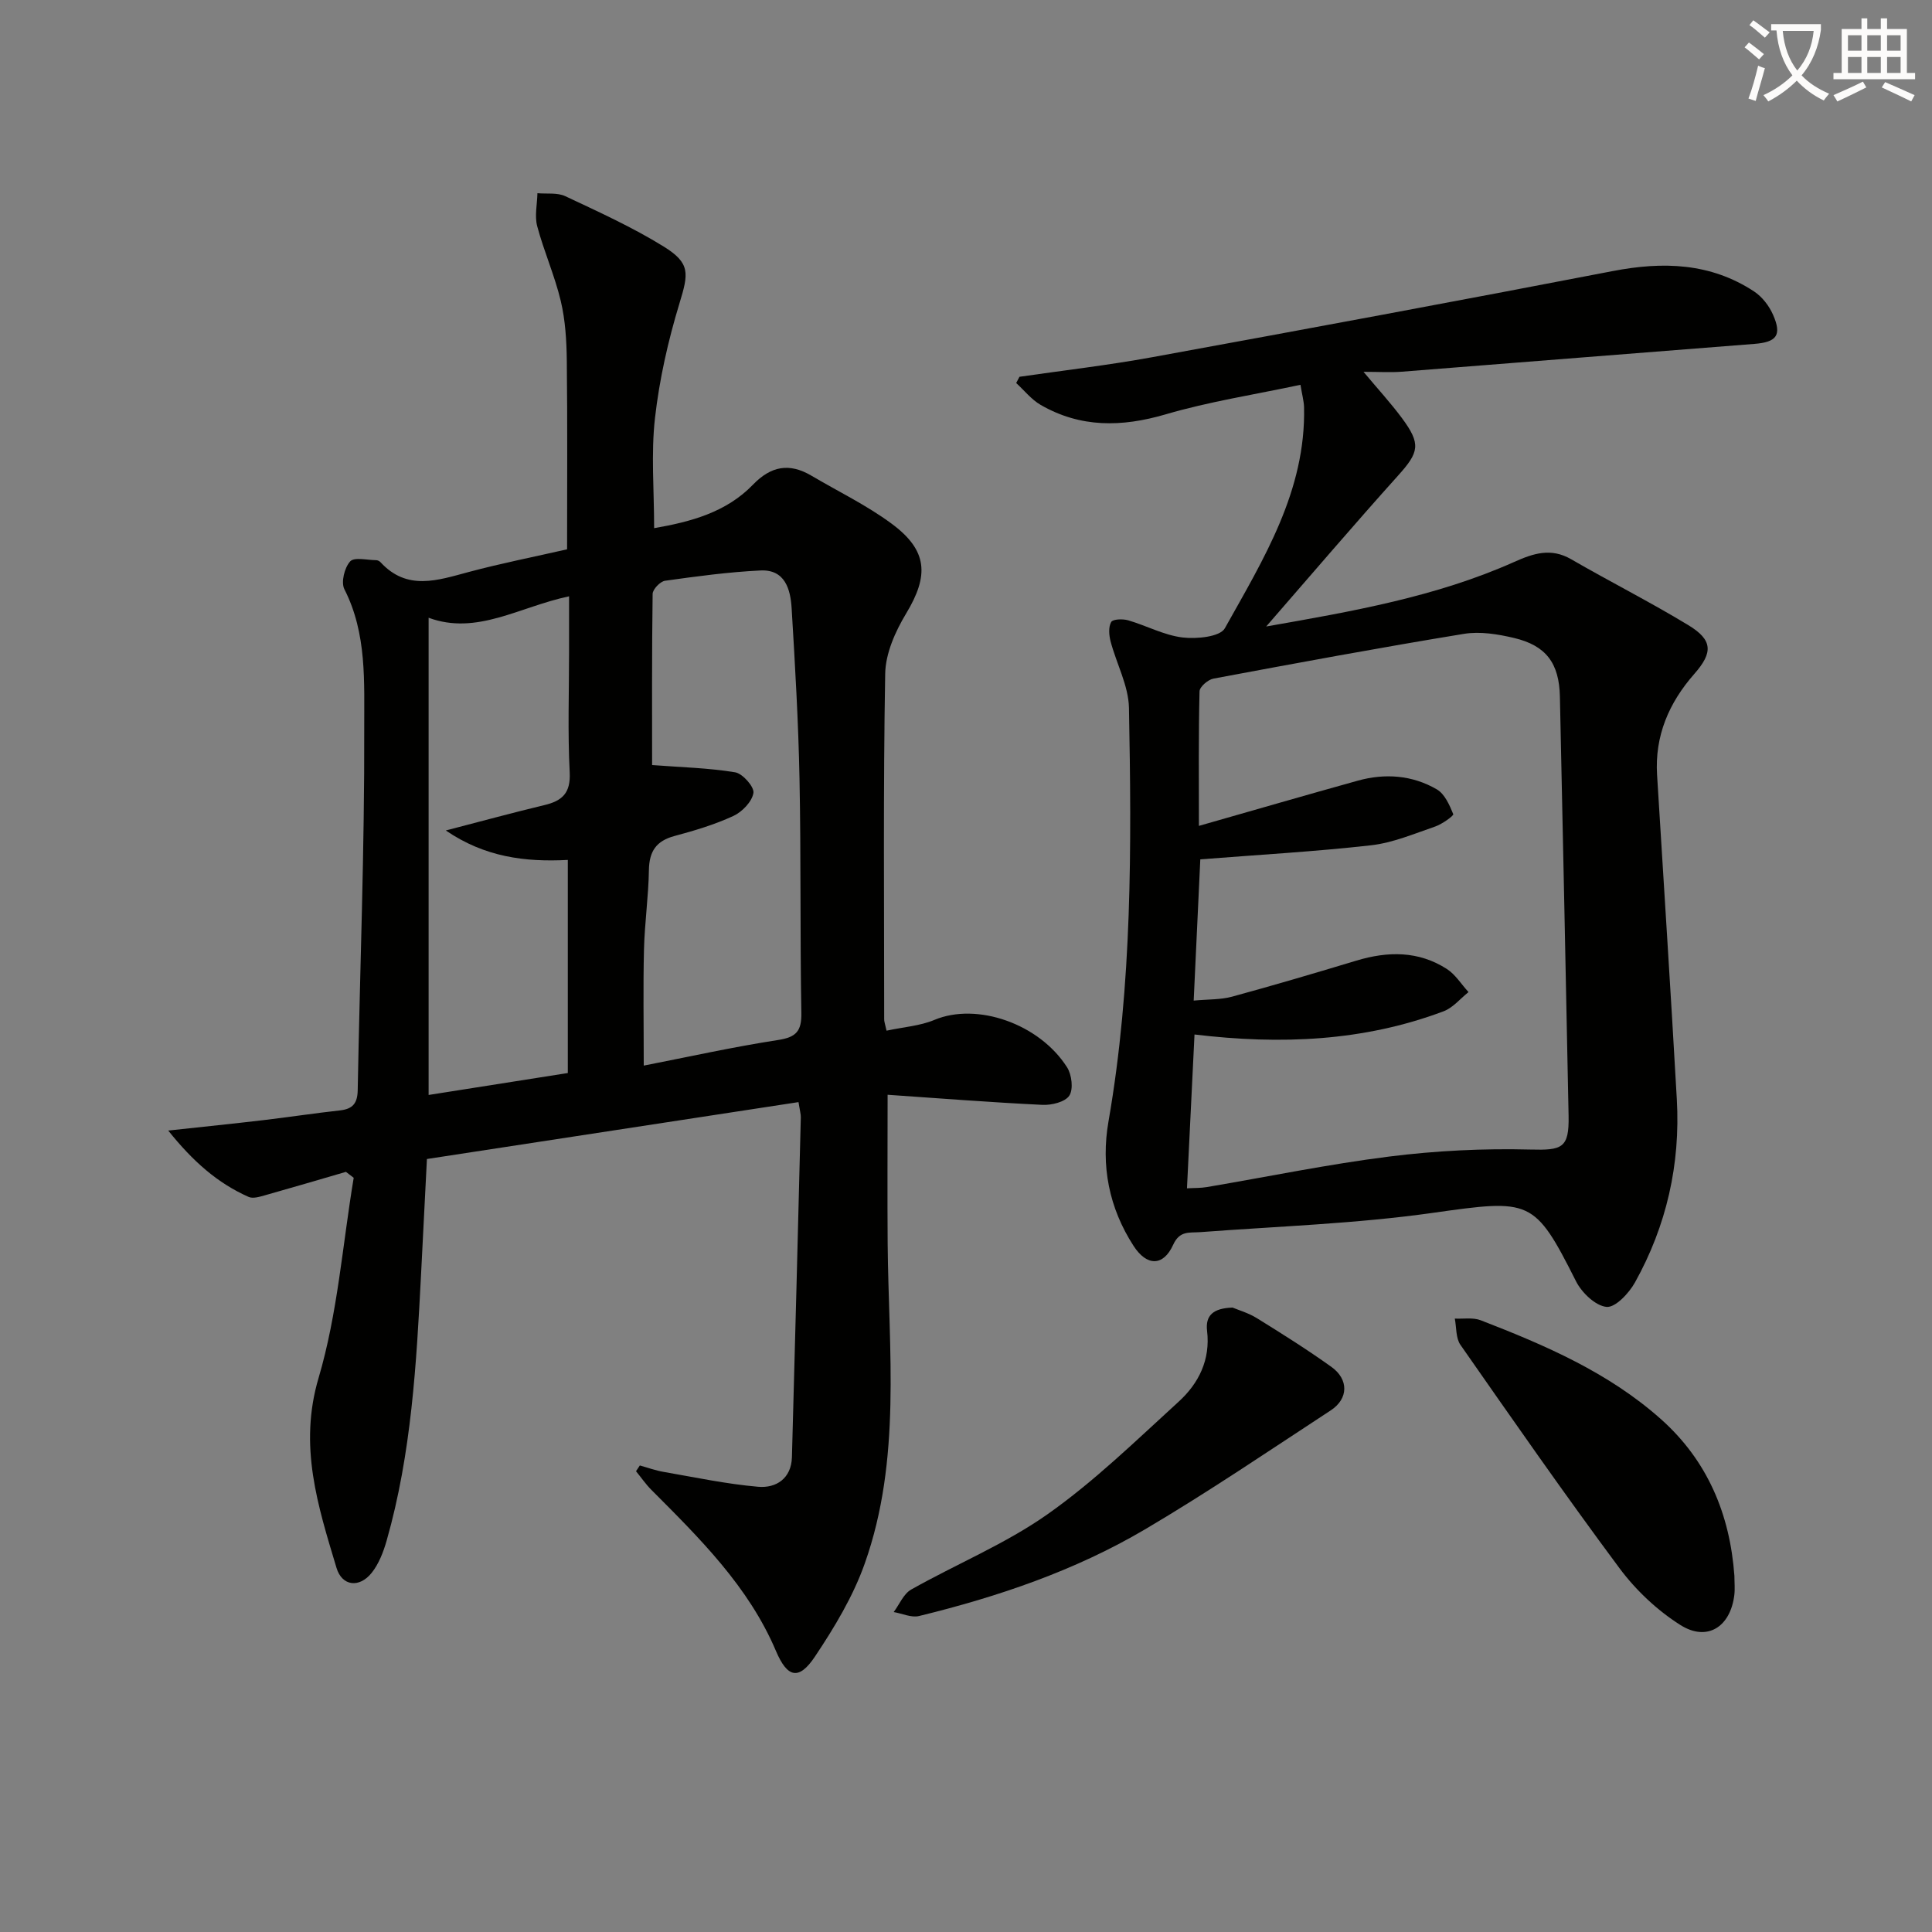 <svg enable-background="new 0 0 400 400" viewBox="0 0 400 400" xmlns="http://www.w3.org/2000/svg"><rect x="0" y="0" width="400" height="400" fill="#808080" stroke="none"/><path d="m362.1 8.8c1.1.8 2.1 1.6 3.1 2.4l-1 1.1c-1.3-1.1-2.3-2-3-2.5zm1.9 4.8c.5.2.9.4 1.4.5-.6 2.3-1.3 4.5-1.9 6.8l-1.5-.5c.8-2.1 1.4-4.3 2-6.8zm-1-9.4c1.3.9 2.4 1.8 3.4 2.5l-1 1.1c-1.4-1.2-2.4-2.1-3.2-2.6zm3.7 2.2v-1.4h10.3v1.2c-.5 3.6-1.8 6.8-4 9.4 1.5 1.6 3.4 2.8 5.7 3.8-.3.4-.7.8-1.1 1.4-2.3-1.1-4.1-2.5-5.6-4.1-1.6 1.6-3.6 3.1-5.9 4.3-.3-.5-.7-.9-1-1.3 2.4-1.1 4.4-2.5 6-4.1-1.9-2.5-3-5.6-3.3-9.3h-1.1zm8.8 0h-6.4c.3 3.3 1.3 6 3 8.2 2-2.3 3.1-5.1 3.4-8.2z" fill="#fcfbfa"/><path d="m385.3 3.8h1.3v2.2h2.8v-2.2h1.3v2.2h4.1v9.1h1.7v1.3h-16.9v-1.3h1.7v-9.1h4.1v-2.2zm.4 13.1.7 1.2c-1.8.9-3.8 1.9-6 2.9-.2-.4-.5-.8-.8-1.3 2.3-1 4.3-1.9 6.1-2.8zm-3.1-6.4h2.8v-3.2h-2.8zm0 4.6h2.8v-3.3h-2.8zm4-4.6h2.8v-3.2h-2.8zm0 4.6h2.8v-3.3h-2.8zm3.7 1.9c2.1.9 4.1 1.8 6.1 2.7l-.7 1.3c-2.2-1.1-4.2-2-6.1-2.9zm3.2-9.7h-2.8v3.2h2.8zm-2.8 7.8h2.8v-3.3h-2.8z" fill="#fcfbfa"/><g fill="#010100"><path d="m183.55 213.39c3.53-.76 6.93-.98 9.91-2.23 8.79-3.69 21.72.78 27.47 9.82.97 1.53 1.33 4.53.46 5.86-.87 1.32-3.67 2-5.57 1.91-10.73-.52-21.45-1.36-32.05-2.09 0 10.95-.07 20.88.01 30.8.19 22.23 2.9 44.71-4.75 66.27-2.4 6.78-6.26 13.19-10.28 19.21-3.38 5.08-5.76 4.38-8.1-1.13-5.67-13.36-15.79-23.32-25.79-33.35-1.17-1.17-2.12-2.57-3.18-3.86.26-.4.52-.8.79-1.19 1.64.45 3.26 1.05 4.93 1.33 6.51 1.13 13 2.51 19.56 3.08 3.75.33 6.88-1.73 7-6.13.66-23.45 1.24-46.9 1.84-70.35.02-.63-.18-1.27-.48-3.16-25.69 3.93-51.2 7.84-76.93 11.78-.42 8.24-.81 16.02-1.21 23.79-.96 18.59-1.99 37.18-7.13 55.22-.67 2.34-1.61 4.8-3.1 6.67-2.54 3.18-6.14 2.78-7.28-1.03-3.84-12.79-7.89-25.21-3.71-39.33 3.95-13.36 4.96-27.59 7.27-41.43-.54-.41-1.07-.82-1.61-1.23-5.59 1.63-11.18 3.28-16.79 4.86-1.08.3-2.45.73-3.35.33-6.46-2.86-11.56-7.38-16.65-13.74 7.37-.8 13.55-1.43 19.73-2.16 5.28-.62 10.53-1.43 15.81-2.01 2.65-.29 3.64-1.46 3.69-4.18.45-24.95 1.43-49.9 1.35-74.84-.03-9.64.59-19.68-4.11-28.89-.73-1.44.02-4.47 1.2-5.76.86-.94 3.53-.26 5.39-.25.3 0 .68.19.89.42 5.51 5.99 11.81 3.75 18.25 2.03 6.73-1.8 13.58-3.15 20.38-4.7 0-13.14.09-26.1-.06-39.06-.05-4.13-.3-8.37-1.25-12.36-1.25-5.25-3.49-10.26-4.88-15.49-.56-2.12 0-4.54.05-6.82 1.94.18 4.11-.16 5.77.62 6.89 3.24 13.87 6.41 20.33 10.4 5.62 3.47 5.19 5.6 3.31 11.77-2.35 7.72-4.16 15.73-5.07 23.74-.84 7.38-.18 14.92-.18 22.82 7.61-1.32 14.94-3.28 20.48-9.02 3.72-3.85 7.51-4.53 12.04-1.87 5.56 3.28 11.45 6.12 16.62 9.94 7.54 5.56 7.79 10.75 3.03 18.63-2.24 3.71-4.26 8.26-4.33 12.46-.42 23.82-.21 47.65-.21 71.48-.03.49.17.96.49 2.42zm-48.54-54.99c6.11.46 11.72.59 17.2 1.5 1.55.26 3.98 3.02 3.78 4.27-.29 1.8-2.33 3.92-4.14 4.76-3.88 1.79-8.04 3.04-12.19 4.15-3.81 1.02-5.25 3.19-5.31 7.07-.09 5.47-.88 10.93-1.02 16.41-.19 7.71-.05 15.42-.05 24.06 9.03-1.76 18.37-3.84 27.82-5.3 3.79-.58 4.88-1.87 4.81-5.63-.28-16.14-.06-32.29-.38-48.42-.23-11.78-.92-23.56-1.63-35.33-.24-3.95-1.37-8.08-6.46-7.83-6.61.32-13.19 1.21-19.75 2.13-1 .14-2.56 1.77-2.57 2.73-.17 12.26-.11 24.54-.11 35.43zm-46.27-30.5v98.8c9.67-1.52 19.23-3.03 28.82-4.54 0-15.16 0-29.42 0-44.12-8.86.46-17.18-.58-25.26-6.1 7.37-1.91 13.84-3.68 20.36-5.24 3.72-.88 5.51-2.47 5.29-6.79-.43-8.31-.13-16.66-.13-24.99 0-3.57 0-7.13 0-11.46-10.3 2.17-19.08 8.13-29.08 4.44z"/><path d="m269.25 79.67c-9.59 2.04-18.93 3.48-27.93 6.12-9.09 2.66-17.62 2.8-25.88-1.97-1.91-1.11-3.38-2.99-5.05-4.52.23-.43.46-.86.68-1.29 9.15-1.33 18.36-2.39 27.45-4.05 31.82-5.81 63.63-11.71 95.4-17.84 10.37-2 20.2-1.72 29.24 4.22 1.67 1.1 3.12 2.98 3.93 4.83 1.88 4.26.73 5.67-3.88 6.03-24.35 1.89-48.68 3.86-73.03 5.76-2.31.18-4.65.02-7.88.02 3 3.59 5.63 6.45 7.94 9.56 4.01 5.4 3.57 7.08-.77 11.91-9.1 10.12-17.94 20.48-27.32 31.26 17.82-3.13 35.15-6.13 51.38-13.38 3.96-1.77 7.58-2.96 11.75-.55 8.04 4.65 16.34 8.84 24.27 13.65 5.06 3.07 5.14 5.66 1.26 10.07-5.28 6-8.23 12.84-7.73 20.95 1.37 22.39 2.83 44.78 4.09 67.18.75 13.42-2.13 26.15-8.67 37.89-1.24 2.23-4.06 5.23-5.88 5.06-2.29-.22-5.12-2.93-6.31-5.28-8.65-17.16-9.39-17.05-29.66-14.19-15.91 2.25-32.07 2.78-48.13 3.99-2.27.17-4.27-.37-5.63 2.62-2.04 4.49-5.45 4.47-8.19.24-5.1-7.88-6.8-16.6-5.2-25.77 4.93-28.37 4.78-57 4.24-85.62-.09-4.62-2.6-9.17-3.81-13.8-.33-1.28-.46-2.96.13-3.99.35-.61 2.39-.67 3.49-.36 3.79 1.1 7.43 3.09 11.27 3.56 2.9.35 7.77-.12 8.77-1.9 7.99-14.3 16.81-28.47 16.4-45.81-.05-1.28-.41-2.55-.74-4.6zm-21.94 134.51c-.53 10.82-1.04 21.19-1.56 31.85 1.54-.09 2.85-.04 4.12-.26 12.58-2.13 25.11-4.73 37.76-6.32 9.64-1.21 19.46-1.7 29.18-1.45 6.6.17 8.08-.24 7.95-6.98-.57-28.93-1.18-57.87-1.8-86.8-.15-6.91-2.85-10.57-9.51-12.14-3.35-.79-7.02-1.39-10.34-.85-17.33 2.84-34.61 6.04-51.88 9.27-1.13.21-2.86 1.7-2.88 2.64-.22 9.06-.13 18.12-.13 27.85 11.56-3.3 22.21-6.39 32.89-9.36 5.65-1.57 11.29-1.15 16.37 1.8 1.63.95 2.63 3.24 3.4 5.13.13.32-2.29 2.06-3.73 2.56-4.38 1.5-8.78 3.38-13.31 3.89-11.61 1.31-23.3 1.96-35.33 2.91-.41 8.78-.88 18.8-1.37 29.24 3.04-.28 5.59-.17 7.94-.81 8.63-2.35 17.21-4.89 25.77-7.47 6.51-1.96 12.85-2.03 18.71 1.74 1.78 1.15 3 3.17 4.48 4.78-1.71 1.36-3.22 3.25-5.17 3.98-16.58 6.23-33.72 6.94-51.56 4.8z"/><path d="m359.09 326.27c0 1.33.14 2.67-.02 3.98-.81 6.6-5.63 9.7-11.18 6.18-4.79-3.03-9.21-7.2-12.6-11.76-11.29-15.18-22.09-30.72-32.92-46.23-.98-1.4-.81-3.61-1.17-5.44 1.8.09 3.77-.27 5.37.35 13.34 5.16 26.48 10.82 37.32 20.48 9.63 8.58 14.28 19.69 15.2 32.44z"/><path d="m255.19 270.72c1.15.49 3.25 1.09 5.03 2.19 5.22 3.23 10.43 6.51 15.42 10.08 3.63 2.59 3.56 6.6-.12 9.01-12.75 8.34-25.37 16.92-38.48 24.65-14.51 8.55-30.42 13.94-46.76 17.93-1.59.39-3.49-.52-5.25-.82 1.19-1.59 2.04-3.77 3.62-4.66 9.37-5.29 19.5-9.44 28.23-15.59 9.71-6.84 18.32-15.26 27.14-23.3 4.17-3.8 6.61-8.7 5.89-14.69-.36-3.12 1.2-4.67 5.28-4.8z"/></g></svg>